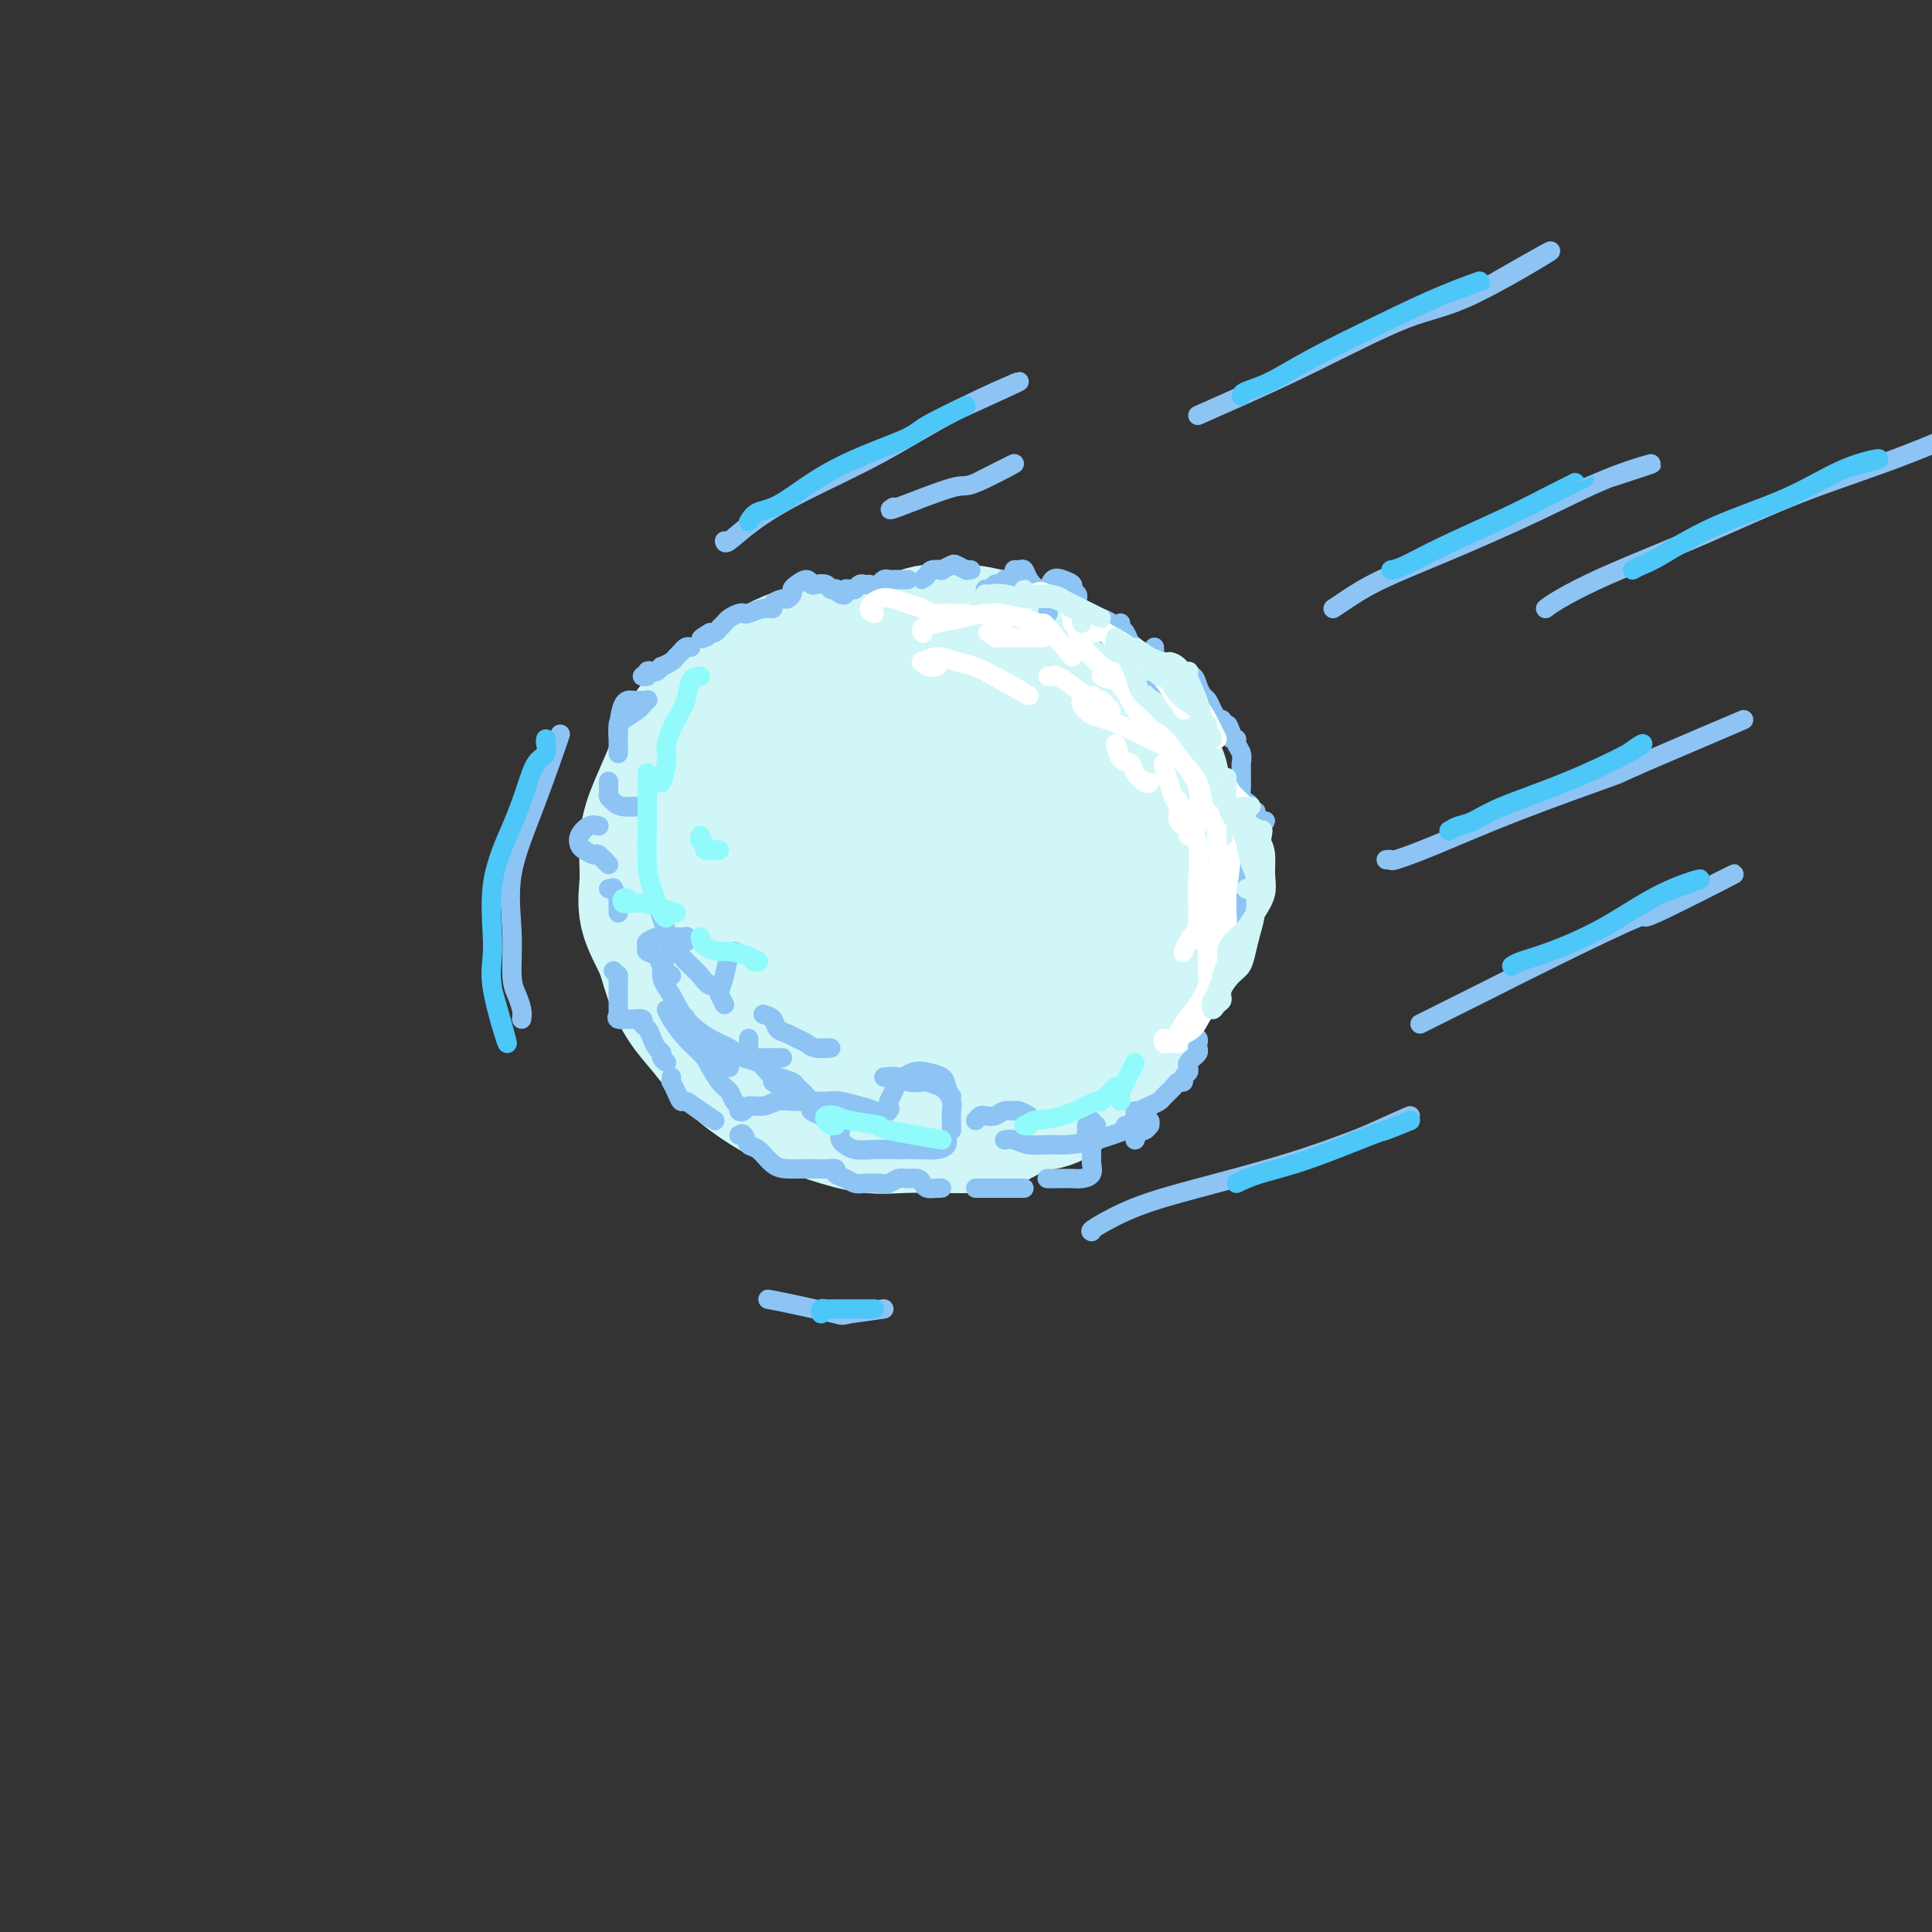 <svg viewBox='0 0 400 400' version='1.1' xmlns='http://www.w3.org/2000/svg' xmlns:xlink='http://www.w3.org/1999/xlink'><rect x="0" y="0" width="400" height="400" fill="#333333" stroke="none"/><g fill='none' stroke='rgb(208,246,247)' stroke-width='28' stroke-linecap='round' stroke-linejoin='round'><path d='M180,138c-0.669,-0.341 -1.338,-0.681 -2,-1c-0.662,-0.319 -1.317,-0.616 -2,-1c-0.683,-0.384 -1.394,-0.855 -2,-1c-0.606,-0.145 -1.105,0.036 -2,0c-0.895,-0.036 -2.185,-0.289 -4,0c-1.815,0.289 -4.156,1.120 -6,2c-1.844,0.880 -3.193,1.808 -5,3c-1.807,1.192 -4.073,2.648 -6,4c-1.927,1.352 -3.515,2.599 -5,4c-1.485,1.401 -2.866,2.957 -4,5c-1.134,2.043 -2.019,4.575 -3,7c-0.981,2.425 -2.057,4.745 -3,7c-0.943,2.255 -1.754,4.446 -2,7c-0.246,2.554 0.072,5.470 0,8c-0.072,2.530 -0.534,4.674 0,7c0.534,2.326 2.062,4.834 3,7c0.938,2.166 1.284,3.990 2,6c0.716,2.010 1.802,4.208 3,6c1.198,1.792 2.509,3.179 4,5c1.491,1.821 3.163,4.075 5,6c1.837,1.925 3.839,3.521 6,5c2.161,1.479 4.481,2.841 7,4c2.519,1.159 5.236,2.115 8,3c2.764,0.885 5.574,1.700 8,2c2.426,0.300 4.469,0.083 7,0c2.531,-0.083 5.551,-0.034 8,0c2.449,0.034 4.328,0.053 6,0c1.672,-0.053 3.139,-0.179 5,-1c1.861,-0.821 4.116,-2.336 6,-3c1.884,-0.664 3.395,-0.475 5,-1c1.605,-0.525 3.302,-1.762 5,-3'/><path d='M222,225c3.783,-1.484 2.742,-1.193 3,-2c0.258,-0.807 1.816,-2.711 3,-4c1.184,-1.289 1.994,-1.963 3,-3c1.006,-1.037 2.210,-2.437 3,-4c0.790,-1.563 1.168,-3.290 2,-5c0.832,-1.710 2.118,-3.402 3,-5c0.882,-1.598 1.361,-3.102 2,-5c0.639,-1.898 1.440,-4.191 2,-6c0.560,-1.809 0.880,-3.134 1,-5c0.120,-1.866 0.039,-4.274 0,-6c-0.039,-1.726 -0.036,-2.772 0,-4c0.036,-1.228 0.106,-2.638 0,-4c-0.106,-1.362 -0.388,-2.674 -1,-4c-0.612,-1.326 -1.555,-2.665 -2,-4c-0.445,-1.335 -0.391,-2.667 -1,-4c-0.609,-1.333 -1.880,-2.668 -3,-4c-1.120,-1.332 -2.088,-2.661 -3,-4c-0.912,-1.339 -1.767,-2.689 -3,-4c-1.233,-1.311 -2.844,-2.582 -4,-4c-1.156,-1.418 -1.858,-2.981 -3,-4c-1.142,-1.019 -2.725,-1.492 -4,-2c-1.275,-0.508 -2.244,-1.050 -4,-2c-1.756,-0.950 -4.300,-2.309 -6,-3c-1.700,-0.691 -2.557,-0.715 -4,-1c-1.443,-0.285 -3.473,-0.831 -5,-1c-1.527,-0.169 -2.550,0.040 -4,0c-1.450,-0.040 -3.328,-0.328 -5,0c-1.672,0.328 -3.139,1.274 -5,2c-1.861,0.726 -4.116,1.234 -6,2c-1.884,0.766 -3.395,1.790 -5,3c-1.605,1.210 -3.302,2.605 -5,4'/><path d='M171,142c-4.477,2.834 -5.170,4.419 -6,6c-0.830,1.581 -1.795,3.157 -3,5c-1.205,1.843 -2.648,3.954 -4,6c-1.352,2.046 -2.612,4.027 -3,6c-0.388,1.973 0.095,3.937 0,6c-0.095,2.063 -0.769,4.225 -1,7c-0.231,2.775 -0.019,6.165 1,9c1.019,2.835 2.845,5.116 4,8c1.155,2.884 1.638,6.370 3,9c1.362,2.630 3.603,4.404 6,6c2.397,1.596 4.950,3.013 8,4c3.050,0.987 6.598,1.545 10,2c3.402,0.455 6.657,0.806 10,1c3.343,0.194 6.773,0.230 10,0c3.227,-0.230 6.250,-0.727 9,-2c2.750,-1.273 5.226,-3.324 7,-5c1.774,-1.676 2.845,-2.977 4,-5c1.155,-2.023 2.393,-4.766 3,-8c0.607,-3.234 0.581,-6.957 1,-11c0.419,-4.043 1.281,-8.407 1,-12c-0.281,-3.593 -1.705,-6.416 -3,-9c-1.295,-2.584 -2.460,-4.928 -4,-7c-1.540,-2.072 -3.455,-3.873 -6,-6c-2.545,-2.127 -5.719,-4.581 -9,-6c-3.281,-1.419 -6.667,-1.803 -10,-2c-3.333,-0.197 -6.612,-0.208 -10,1c-3.388,1.208 -6.886,3.633 -10,6c-3.114,2.367 -5.845,4.676 -8,8c-2.155,3.324 -3.734,7.664 -5,12c-1.266,4.336 -2.219,8.667 -2,13c0.219,4.333 1.609,8.666 3,13'/><path d='M167,197c1.086,3.319 2.301,5.117 4,7c1.699,1.883 3.881,3.852 7,5c3.119,1.148 7.174,1.475 11,1c3.826,-0.475 7.424,-1.753 11,-4c3.576,-2.247 7.132,-5.463 10,-9c2.868,-3.537 5.050,-7.396 7,-11c1.950,-3.604 3.669,-6.954 4,-11c0.331,-4.046 -0.727,-8.789 -2,-13c-1.273,-4.211 -2.761,-7.890 -5,-10c-2.239,-2.110 -5.230,-2.651 -8,-3c-2.770,-0.349 -5.319,-0.507 -8,0c-2.681,0.507 -5.493,1.679 -8,4c-2.507,2.321 -4.708,5.792 -6,9c-1.292,3.208 -1.674,6.153 -2,10c-0.326,3.847 -0.597,8.595 0,12c0.597,3.405 2.062,5.466 4,7c1.938,1.534 4.351,2.542 7,3c2.649,0.458 5.536,0.368 8,-1c2.464,-1.368 4.507,-4.012 6,-7c1.493,-2.988 2.437,-6.321 3,-10c0.563,-3.679 0.744,-7.706 0,-11c-0.744,-3.294 -2.413,-5.857 -4,-7c-1.587,-1.143 -3.093,-0.867 -5,0c-1.907,0.867 -4.217,2.325 -6,4c-1.783,1.675 -3.041,3.566 -4,6c-0.959,2.434 -1.620,5.409 -2,8c-0.380,2.591 -0.477,4.796 0,6c0.477,1.204 1.530,1.405 3,1c1.470,-0.405 3.357,-1.417 5,-3c1.643,-1.583 3.041,-3.738 4,-6c0.959,-2.262 1.480,-4.631 2,-7'/><path d='M203,167c0.595,-3.512 -0.918,-5.791 -3,-7c-2.082,-1.209 -4.733,-1.349 -7,-1c-2.267,0.349 -4.149,1.185 -6,3c-1.851,1.815 -3.671,4.608 -5,7c-1.329,2.392 -2.168,4.384 -2,6c0.168,1.616 1.344,2.856 2,4c0.656,1.144 0.792,2.193 4,1c3.208,-1.193 9.488,-4.626 10,-5c0.512,-0.374 -4.744,2.313 -10,5'/></g>
<g fill='none' stroke='rgb(141,196,244)' stroke-width='4' stroke-linecap='round' stroke-linejoin='round'><path d='M134,145c0.105,-0.098 0.210,-0.197 0,0c-0.210,0.197 -0.736,0.689 -1,1c-0.264,0.311 -0.267,0.443 -1,1c-0.733,0.557 -2.196,1.541 -3,2c-0.804,0.459 -0.947,0.393 -1,1c-0.053,0.607 -0.015,1.888 0,2c0.015,0.112 0.008,-0.944 0,-2'/><path d='M126,162c-0.006,-0.202 -0.012,-0.404 0,0c0.012,0.404 0.041,1.415 0,2c-0.041,0.585 -0.152,0.745 0,1c0.152,0.255 0.566,0.604 1,1c0.434,0.396 0.886,0.837 2,1c1.114,0.163 2.890,0.046 3,0c0.110,-0.046 -1.445,-0.023 -3,0'/><path d='M124,171c-0.623,-0.171 -1.246,-0.343 -2,0c-0.754,0.343 -1.640,1.200 -2,2c-0.360,0.800 -0.193,1.544 0,2c0.193,0.456 0.411,0.625 1,1c0.589,0.375 1.550,0.956 2,1c0.450,0.044 0.390,-0.450 1,0c0.610,0.450 1.888,1.843 2,2c0.112,0.157 -0.944,-0.921 -2,-2'/><path d='M126,184c0.453,0.051 0.906,0.102 1,0c0.094,-0.102 -0.171,-0.358 0,0c0.171,0.358 0.778,1.331 1,2c0.222,0.669 0.060,1.035 0,1c-0.060,-0.035 -0.016,-0.471 0,0c0.016,0.471 0.005,1.849 0,2c-0.005,0.151 -0.002,-0.924 0,-2'/><path d='M127,201c0.423,0.416 0.845,0.831 1,1c0.155,0.169 0.041,0.090 0,0c-0.041,-0.090 -0.011,-0.193 0,0c0.011,0.193 0.003,0.681 0,1c-0.003,0.319 -0.001,0.467 0,1c0.001,0.533 0.000,1.449 0,2c-0.000,0.551 -0.000,0.736 0,1c0.000,0.264 0.000,0.607 0,1c-0.000,0.393 -0.000,0.837 0,1c0.000,0.163 0.000,0.047 0,0c-0.000,-0.047 -0.000,-0.023 0,0'/><path d='M128,210c-0.213,0.424 -0.426,0.849 0,1c0.426,0.151 1.490,0.029 2,0c0.510,-0.029 0.465,0.037 1,0c0.535,-0.037 1.649,-0.175 2,0c0.351,0.175 -0.059,0.663 0,1c0.059,0.337 0.589,0.524 1,1c0.411,0.476 0.703,1.242 1,2c0.297,0.758 0.599,1.507 1,2c0.401,0.493 0.901,0.730 1,1c0.099,0.270 -0.204,0.573 0,1c0.204,0.427 0.915,0.979 1,1c0.085,0.021 -0.458,-0.490 -1,-1'/><path d='M139,223c0.023,0.466 0.046,0.933 0,1c-0.046,0.067 -0.162,-0.264 0,0c0.162,0.264 0.603,1.123 1,2c0.397,0.877 0.750,1.771 1,2c0.250,0.229 0.397,-0.207 1,0c0.603,0.207 1.662,1.056 3,2c1.338,0.944 2.954,1.984 3,2c0.046,0.016 -1.477,-0.992 -3,-2'/><path d='M153,235c0.351,-0.218 0.701,-0.437 1,0c0.299,0.437 0.545,1.529 1,2c0.455,0.471 1.119,0.322 2,1c0.881,0.678 1.980,2.181 3,3c1.020,0.819 1.959,0.952 3,1c1.041,0.048 2.182,0.012 3,0c0.818,-0.012 1.314,-0.000 2,0c0.686,0.000 1.563,-0.011 2,0c0.437,0.011 0.435,0.045 1,0c0.565,-0.045 1.697,-0.170 2,0c0.303,0.170 -0.225,0.634 0,1c0.225,0.366 1.201,0.635 2,1c0.799,0.365 1.421,0.826 2,1c0.579,0.174 1.113,0.061 2,0c0.887,-0.061 2.125,-0.070 3,0c0.875,0.070 1.386,0.218 2,0c0.614,-0.218 1.329,-0.801 2,-1c0.671,-0.199 1.296,-0.015 2,0c0.704,0.015 1.485,-0.140 2,0c0.515,0.140 0.762,0.573 1,1c0.238,0.427 0.466,0.846 1,1c0.534,0.154 1.375,0.041 2,0c0.625,-0.041 1.036,-0.012 1,0c-0.036,0.012 -0.518,0.006 -1,0'/><path d='M202,246c0.326,0.000 0.651,0.000 1,0c0.349,0.000 0.721,0.000 1,0c0.279,0.000 0.466,0.000 1,0c0.534,-0.000 1.414,0.000 2,0c0.586,0.000 0.879,0.000 1,0c0.121,0.000 0.071,0.000 1,0c0.929,0.000 2.837,0.000 3,0c0.163,0.000 -1.418,0.000 -3,0'/><path d='M217,244c-0.171,0.000 -0.341,0.001 0,0c0.341,-0.001 1.195,-0.002 2,0c0.805,0.002 1.561,0.008 2,0c0.439,-0.008 0.563,-0.028 1,0c0.437,0.028 1.189,0.106 2,0c0.811,-0.106 1.683,-0.394 2,-1c0.317,-0.606 0.081,-1.528 0,-2c-0.081,-0.472 -0.008,-0.493 0,-1c0.008,-0.507 -0.051,-1.499 0,-2c0.051,-0.501 0.212,-0.511 0,-1c-0.212,-0.489 -0.799,-1.457 -1,-2c-0.201,-0.543 -0.018,-0.662 0,-1c0.018,-0.338 -0.129,-0.895 0,-1c0.129,-0.105 0.535,0.241 1,1c0.465,0.759 0.990,1.931 1,2c0.010,0.069 -0.495,-0.966 -1,-2'/><path d='M235,236c0.340,-0.878 0.681,-1.756 1,-2c0.319,-0.244 0.617,0.145 1,0c0.383,-0.145 0.851,-0.823 1,-1c0.149,-0.177 -0.022,0.149 0,0c0.022,-0.149 0.237,-0.771 0,-1c-0.237,-0.229 -0.925,-0.065 -1,0c-0.075,0.065 0.462,0.033 1,0'/><path d='M235,230c0.018,0.399 0.036,0.797 0,1c-0.036,0.203 -0.127,0.210 0,0c0.127,-0.210 0.472,-0.637 1,-1c0.528,-0.363 1.240,-0.662 2,-1c0.760,-0.338 1.567,-0.717 2,-1c0.433,-0.283 0.493,-0.471 1,-1c0.507,-0.529 1.460,-1.399 2,-2c0.540,-0.601 0.667,-0.935 1,-1c0.333,-0.065 0.873,0.137 1,0c0.127,-0.137 -0.158,-0.615 0,-1c0.158,-0.385 0.759,-0.677 1,-1c0.241,-0.323 0.121,-0.678 0,-1c-0.121,-0.322 -0.243,-0.611 0,-1c0.243,-0.389 0.849,-0.878 1,-1c0.151,-0.122 -0.155,0.122 0,0c0.155,-0.122 0.770,-0.610 1,-1c0.230,-0.390 0.076,-0.683 0,-1c-0.076,-0.317 -0.073,-0.657 0,-1c0.073,-0.343 0.215,-0.690 0,-1c-0.215,-0.310 -0.789,-0.583 -1,-1c-0.211,-0.417 -0.060,-0.976 0,-1c0.060,-0.024 0.030,0.488 0,1'/><path d='M253,204c-0.000,-0.295 -0.000,-0.590 0,-1c0.000,-0.410 0.000,-0.936 0,-1c-0.000,-0.064 -0.000,0.334 0,0c0.000,-0.334 0.000,-1.401 0,-2c-0.000,-0.599 -0.000,-0.729 0,-1c0.000,-0.271 0.000,-0.684 0,-1c-0.000,-0.316 -0.001,-0.534 0,-1c0.001,-0.466 0.003,-1.180 0,-2c-0.003,-0.820 -0.011,-1.746 0,-2c0.011,-0.254 0.041,0.162 1,0c0.959,-0.162 2.845,-0.904 3,-1c0.155,-0.096 -1.423,0.452 -3,1'/><path d='M257,189c-0.001,0.211 -0.001,0.423 0,0c0.001,-0.423 0.004,-1.479 0,-2c-0.004,-0.521 -0.015,-0.506 0,-1c0.015,-0.494 0.056,-1.496 0,-2c-0.056,-0.504 -0.208,-0.509 0,-1c0.208,-0.491 0.777,-1.468 1,-2c0.223,-0.532 0.101,-0.618 0,-1c-0.101,-0.382 -0.180,-1.059 0,-2c0.180,-0.941 0.620,-2.146 1,-3c0.380,-0.854 0.700,-1.356 1,-2c0.300,-0.644 0.579,-1.430 1,-2c0.421,-0.570 0.985,-0.922 1,-1c0.015,-0.078 -0.517,0.120 -1,0c-0.483,-0.120 -0.917,-0.557 -1,-1c-0.083,-0.443 0.184,-0.891 0,-1c-0.184,-0.109 -0.820,0.123 -1,0c-0.180,-0.123 0.095,-0.599 0,-1c-0.095,-0.401 -0.561,-0.727 -1,-1c-0.439,-0.273 -0.850,-0.492 -1,-1c-0.150,-0.508 -0.039,-1.305 0,-2c0.039,-0.695 0.006,-1.289 0,-2c-0.006,-0.711 0.013,-1.539 0,-2c-0.013,-0.461 -0.060,-0.553 0,-1c0.060,-0.447 0.226,-1.247 0,-2c-0.226,-0.753 -0.844,-1.460 -1,-2c-0.156,-0.540 0.150,-0.915 0,-1c-0.150,-0.085 -0.757,0.118 -1,0c-0.243,-0.118 -0.121,-0.559 0,-1'/><path d='M255,152c-1.095,-3.178 -0.833,-1.622 -1,-1c-0.167,0.622 -0.762,0.312 -1,0c-0.238,-0.312 -0.119,-0.625 0,-1c0.119,-0.375 0.239,-0.811 0,-1c-0.239,-0.189 -0.838,-0.130 -1,0c-0.162,0.130 0.111,0.330 0,0c-0.111,-0.330 -0.606,-1.192 -1,-2c-0.394,-0.808 -0.687,-1.564 -1,-2c-0.313,-0.436 -0.647,-0.551 -1,-1c-0.353,-0.449 -0.724,-1.230 -1,-2c-0.276,-0.770 -0.456,-1.528 -1,-2c-0.544,-0.472 -1.451,-0.658 -2,-1c-0.549,-0.342 -0.738,-0.842 -1,-1c-0.262,-0.158 -0.596,0.024 -1,0c-0.404,-0.024 -0.878,-0.254 -1,0c-0.122,0.254 0.107,0.993 0,1c-0.107,0.007 -0.551,-0.717 -1,-1c-0.449,-0.283 -0.905,-0.123 -1,0c-0.095,0.123 0.171,0.210 0,0c-0.171,-0.210 -0.778,-0.716 -1,-1c-0.222,-0.284 -0.060,-0.346 0,-1c0.060,-0.654 0.017,-1.901 0,-2c-0.017,-0.099 -0.009,0.951 0,2'/><path d='M244,145c-0.064,-0.649 -0.128,-1.298 -1,-2c-0.872,-0.702 -2.553,-1.456 -3,-2c-0.447,-0.544 0.341,-0.877 0,-1c-0.341,-0.123 -1.812,-0.035 -2,0c-0.188,0.035 0.906,0.018 2,0'/><path d='M229,129c-0.451,-0.093 -0.903,-0.185 -1,0c-0.097,0.185 0.159,0.648 0,1c-0.159,0.352 -0.735,0.595 0,1c0.735,0.405 2.781,0.973 3,1c0.219,0.027 -1.391,-0.486 -3,-1'/><path d='M232,129c-0.091,0.365 -0.183,0.729 0,1c0.183,0.271 0.639,0.448 1,1c0.361,0.552 0.627,1.480 1,2c0.373,0.520 0.852,0.634 1,1c0.148,0.366 -0.036,0.985 0,1c0.036,0.015 0.292,-0.573 0,-1c-0.292,-0.427 -1.134,-0.691 -2,-1c-0.866,-0.309 -1.758,-0.662 -2,-1c-0.242,-0.338 0.164,-0.663 0,-1c-0.164,-0.337 -0.900,-0.688 -1,-1c-0.100,-0.312 0.435,-0.584 0,-1c-0.435,-0.416 -1.838,-0.976 -2,-1c-0.162,-0.024 0.919,0.488 2,1'/><path d='M223,124c0.126,-0.333 0.251,-0.666 0,-1c-0.251,-0.334 -0.880,-0.670 -1,-1c-0.120,-0.330 0.269,-0.653 0,-1c-0.269,-0.347 -1.196,-0.716 -2,-1c-0.804,-0.284 -1.483,-0.482 -2,0c-0.517,0.482 -0.870,1.645 -1,2c-0.130,0.355 -0.035,-0.097 0,1c0.035,1.097 0.010,3.742 0,4c-0.010,0.258 -0.005,-1.871 0,-4'/><path d='M217,124c0.172,-0.354 0.345,-0.707 0,-1c-0.345,-0.293 -1.207,-0.524 -2,-1c-0.793,-0.476 -1.518,-1.197 -2,-2c-0.482,-0.803 -0.720,-1.689 -1,-2c-0.280,-0.311 -0.601,-0.046 -1,0c-0.399,0.046 -0.877,-0.128 -1,0c-0.123,0.128 0.108,0.556 0,1c-0.108,0.444 -0.554,0.902 -1,1c-0.446,0.098 -0.893,-0.166 -1,0c-0.107,0.166 0.125,0.763 0,1c-0.125,0.237 -0.608,0.116 -1,0c-0.392,-0.116 -0.694,-0.227 -1,0c-0.306,0.227 -0.618,0.793 -1,1c-0.382,0.207 -0.834,0.055 -1,0c-0.166,-0.055 -0.045,-0.015 0,0c0.045,0.015 0.013,0.004 0,0c-0.013,-0.004 -0.006,-0.002 0,0'/><path d='M201,118c-0.480,-0.028 -0.960,-0.056 -1,0c-0.040,0.056 0.359,0.197 0,0c-0.359,-0.197 -1.476,-0.733 -2,-1c-0.524,-0.267 -0.455,-0.265 -1,0c-0.545,0.265 -1.706,0.793 -2,1c-0.294,0.207 0.278,0.091 0,0c-0.278,-0.091 -1.404,-0.158 -2,0c-0.596,0.158 -0.660,0.543 -1,1c-0.340,0.457 -0.954,0.988 -1,1c-0.046,0.012 0.477,-0.494 1,-1'/><path d='M188,120c-0.303,0.000 -0.606,0.000 -1,0c-0.394,-0.000 -0.879,-0.001 -1,0c-0.121,0.001 0.121,0.005 0,0c-0.121,-0.005 -0.604,-0.018 -1,0c-0.396,0.018 -0.704,0.067 -1,0c-0.296,-0.067 -0.580,-0.249 -1,0c-0.420,0.249 -0.977,0.928 -1,1c-0.023,0.072 0.489,-0.464 1,-1'/><path d='M180,121c-0.341,0.030 -0.683,0.061 -1,0c-0.317,-0.061 -0.611,-0.213 -1,0c-0.389,0.213 -0.874,0.793 -1,1c-0.126,0.207 0.107,0.042 0,0c-0.107,-0.042 -0.555,0.037 -1,0c-0.445,-0.037 -0.889,-0.192 -1,0c-0.111,0.192 0.111,0.732 0,1c-0.111,0.268 -0.553,0.264 -1,0c-0.447,-0.264 -0.897,-0.789 -1,-1c-0.103,-0.211 0.141,-0.108 0,0c-0.141,0.108 -0.667,0.220 -1,0c-0.333,-0.220 -0.474,-0.774 -1,-1c-0.526,-0.226 -1.437,-0.124 -2,0c-0.563,0.124 -0.777,0.271 -1,0c-0.223,-0.271 -0.455,-0.958 -1,-1c-0.545,-0.042 -1.401,0.562 -2,1c-0.599,0.438 -0.939,0.708 -1,1c-0.061,0.292 0.157,0.604 0,1c-0.157,0.396 -0.688,0.876 -1,1c-0.312,0.124 -0.406,-0.107 -1,0c-0.594,0.107 -1.689,0.551 -2,1c-0.311,0.449 0.164,0.904 0,1c-0.164,0.096 -0.965,-0.168 -2,0c-1.035,0.168 -2.305,0.766 -3,1c-0.695,0.234 -0.816,0.104 -1,0c-0.184,-0.104 -0.430,-0.182 -1,0c-0.570,0.182 -1.462,0.623 -2,1c-0.538,0.377 -0.722,0.689 -1,1c-0.278,0.311 -0.652,0.622 -1,1c-0.348,0.378 -0.671,0.822 -1,1c-0.329,0.178 -0.665,0.089 -1,0'/><path d='M147,131c-3.012,1.774 -1.542,1.208 -1,1c0.542,-0.208 0.155,-0.060 0,0c-0.155,0.060 -0.077,0.030 0,0'/><path d='M143,134c-0.336,-0.089 -0.672,-0.177 -1,0c-0.328,0.177 -0.647,0.621 -1,1c-0.353,0.379 -0.739,0.694 -1,1c-0.261,0.306 -0.398,0.604 -1,1c-0.602,0.396 -1.668,0.890 -2,1c-0.332,0.110 0.070,-0.163 0,0c-0.070,0.163 -0.612,0.762 -1,1c-0.388,0.238 -0.623,0.116 -1,0c-0.377,-0.116 -0.895,-0.227 -1,0c-0.105,0.227 0.202,0.792 0,1c-0.202,0.208 -0.915,0.059 -1,0c-0.085,-0.059 0.457,-0.030 1,0'/><path d='M133,145c-0.649,0.030 -1.298,0.060 -2,0c-0.702,-0.060 -1.456,-0.209 -2,1c-0.544,1.209 -0.878,3.778 -1,5c-0.122,1.222 -0.033,1.098 0,2c0.033,0.902 0.009,2.829 0,3c-0.009,0.171 -0.005,-1.415 0,-3'/><path d='M152,197c0.090,-0.015 0.181,-0.031 0,0c-0.181,0.031 -0.632,0.108 -1,1c-0.368,0.892 -0.651,2.598 -1,4c-0.349,1.402 -0.764,2.499 -1,3c-0.236,0.501 -0.294,0.404 0,1c0.294,0.596 0.941,1.885 1,2c0.059,0.115 -0.471,-0.942 -1,-2'/><path d='M155,215c0.017,0.226 0.034,0.453 0,1c-0.034,0.547 -0.119,1.415 0,2c0.119,0.585 0.444,0.889 1,1c0.556,0.111 1.345,0.030 2,0c0.655,-0.030 1.176,-0.008 2,0c0.824,0.008 1.950,0.002 2,0c0.050,-0.002 -0.975,-0.001 -2,0'/><path d='M167,228c0.427,-0.002 0.854,-0.004 1,0c0.146,0.004 0.011,0.014 0,0c-0.011,-0.014 0.103,-0.051 0,0c-0.103,0.051 -0.423,0.190 -1,0c-0.577,-0.190 -1.412,-0.711 -2,-1c-0.588,-0.289 -0.927,-0.347 -2,-1c-1.073,-0.653 -2.878,-1.901 -3,-2c-0.122,-0.099 1.439,0.950 3,2'/><path d='M151,221c-0.258,-0.336 -0.516,-0.672 -1,-1c-0.484,-0.328 -1.194,-0.649 -2,-1c-0.806,-0.351 -1.708,-0.732 -2,-1c-0.292,-0.268 0.027,-0.422 0,-1c-0.027,-0.578 -0.399,-1.580 -1,-2c-0.601,-0.420 -1.429,-0.257 -2,-1c-0.571,-0.743 -0.884,-2.392 -1,-3c-0.116,-0.608 -0.033,-0.174 0,0c0.033,0.174 0.017,0.087 0,0'/><path d='M139,202c-0.794,-0.643 -1.588,-1.285 -2,-2c-0.412,-0.715 -0.443,-1.502 -1,-2c-0.557,-0.498 -1.640,-0.708 -2,-1c-0.360,-0.292 0.004,-0.667 0,-1c-0.004,-0.333 -0.375,-0.625 0,-1c0.375,-0.375 1.498,-0.834 2,-1c0.502,-0.166 0.384,-0.040 1,0c0.616,0.040 1.967,-0.005 3,0c1.033,0.005 1.748,0.061 2,0c0.252,-0.061 0.041,-0.240 0,0c-0.041,0.240 0.089,0.900 0,1c-0.089,0.100 -0.396,-0.358 -1,0c-0.604,0.358 -1.503,1.533 -2,2c-0.497,0.467 -0.591,0.226 -1,1c-0.409,0.774 -1.134,2.563 -1,4c0.134,1.437 1.127,2.522 2,4c0.873,1.478 1.627,3.351 3,5c1.373,1.649 3.365,3.076 5,4c1.635,0.924 2.912,1.347 4,2c1.088,0.653 1.987,1.537 3,2c1.013,0.463 2.140,0.504 3,1c0.860,0.496 1.454,1.446 2,2c0.546,0.554 1.045,0.713 2,1c0.955,0.287 2.365,0.703 3,1c0.635,0.297 0.496,0.475 1,1c0.504,0.525 1.650,1.398 2,2c0.350,0.602 -0.097,0.935 0,1c0.097,0.065 0.737,-0.137 1,0c0.263,0.137 0.148,0.614 0,1c-0.148,0.386 -0.328,0.682 0,1c0.328,0.318 1.164,0.659 2,1'/><path d='M170,231c4.432,3.107 1.514,0.873 1,0c-0.514,-0.873 1.378,-0.385 2,0c0.622,0.385 -0.025,0.668 0,1c0.025,0.332 0.724,0.715 1,1c0.276,0.285 0.131,0.472 0,1c-0.131,0.528 -0.249,1.395 0,2c0.249,0.605 0.863,0.947 1,1c0.137,0.053 -0.204,-0.182 0,0c0.204,0.182 0.954,0.782 2,1c1.046,0.218 2.389,0.056 4,0c1.611,-0.056 3.489,-0.005 5,0c1.511,0.005 2.653,-0.034 4,0c1.347,0.034 2.897,0.143 4,0c1.103,-0.143 1.758,-0.539 2,-1c0.242,-0.461 0.069,-0.989 0,-1c-0.069,-0.011 -0.035,0.494 0,1'/><path d='M197,234c0.007,-0.123 0.015,-0.246 0,-1c-0.015,-0.754 -0.051,-2.139 0,-3c0.051,-0.861 0.191,-1.199 0,-2c-0.191,-0.801 -0.713,-2.065 -1,-3c-0.287,-0.935 -0.339,-1.541 -1,-2c-0.661,-0.459 -1.932,-0.771 -3,-1c-1.068,-0.229 -1.933,-0.374 -3,0c-1.067,0.374 -2.337,1.265 -3,2c-0.663,0.735 -0.721,1.312 -1,2c-0.279,0.688 -0.780,1.488 -1,2c-0.220,0.512 -0.158,0.737 0,1c0.158,0.263 0.411,0.564 0,1c-0.411,0.436 -1.487,1.007 -2,1c-0.513,-0.007 -0.462,-0.590 -1,-1c-0.538,-0.410 -1.666,-0.645 -3,-1c-1.334,-0.355 -2.874,-0.828 -4,-1c-1.126,-0.172 -1.837,-0.042 -3,0c-1.163,0.042 -2.777,-0.004 -4,0c-1.223,0.004 -2.053,0.057 -3,0c-0.947,-0.057 -2.009,-0.225 -3,0c-0.991,0.225 -1.911,0.842 -3,1c-1.089,0.158 -2.348,-0.142 -3,0c-0.652,0.142 -0.699,0.725 -1,1c-0.301,0.275 -0.856,0.242 -1,0c-0.144,-0.242 0.124,-0.692 0,-1c-0.124,-0.308 -0.642,-0.474 -1,-1c-0.358,-0.526 -0.558,-1.411 -1,-2c-0.442,-0.589 -1.126,-0.883 -2,-2c-0.874,-1.117 -1.937,-3.059 -3,-5'/><path d='M146,219c-2.136,-2.249 -2.974,-2.871 -4,-4c-1.026,-1.129 -2.238,-2.766 -3,-4c-0.762,-1.234 -1.075,-2.067 -1,-2c0.075,0.067 0.537,1.033 1,2'/><path d='M134,187c0.328,-0.478 0.657,-0.956 1,-1c0.343,-0.044 0.701,0.348 1,1c0.299,0.652 0.541,1.566 1,3c0.459,1.434 1.137,3.390 2,5c0.863,1.610 1.911,2.876 3,4c1.089,1.124 2.220,2.105 3,3c0.780,0.895 1.210,1.702 2,2c0.790,0.298 1.940,0.085 2,0c0.060,-0.085 -0.970,-0.043 -2,0'/><path d='M158,210c0.780,0.220 1.560,0.440 2,1c0.440,0.560 0.538,1.460 1,2c0.462,0.540 1.286,0.719 2,1c0.714,0.281 1.318,0.664 2,1c0.682,0.336 1.440,0.626 2,1c0.560,0.374 0.920,0.831 2,1c1.080,0.169 2.880,0.048 3,0c0.120,-0.048 -1.440,-0.024 -3,0'/><path d='M183,223c1.131,-0.111 2.263,-0.221 3,0c0.737,0.221 1.081,0.775 2,1c0.919,0.225 2.413,0.122 3,0c0.587,-0.122 0.268,-0.262 1,0c0.732,0.262 2.516,0.926 3,1c0.484,0.074 -0.331,-0.442 0,0c0.331,0.442 1.809,1.840 2,2c0.191,0.160 -0.904,-0.920 -2,-2'/><path d='M202,232c0.358,-0.414 0.716,-0.829 1,-1c0.284,-0.171 0.494,-0.100 1,0c0.506,0.100 1.307,0.227 2,0c0.693,-0.227 1.277,-0.810 2,-1c0.723,-0.190 1.586,0.011 2,0c0.414,-0.011 0.381,-0.234 1,0c0.619,0.234 1.891,0.924 2,1c0.109,0.076 -0.946,-0.462 -2,-1'/><path d='M208,236c0.604,-0.114 1.209,-0.229 2,0c0.791,0.229 1.769,0.801 3,1c1.231,0.199 2.715,0.025 4,0c1.285,-0.025 2.373,0.098 4,0c1.627,-0.098 3.795,-0.419 6,-1c2.205,-0.581 4.448,-1.424 6,-2c1.552,-0.576 2.413,-0.886 3,-1c0.587,-0.114 0.900,-0.030 1,0c0.100,0.030 -0.011,0.008 -1,0c-0.989,-0.008 -2.854,-0.002 -3,0c-0.146,0.002 1.427,0.001 3,0'/><path d='M227,233c-0.423,-0.036 -0.845,-0.071 -1,0c-0.155,0.071 -0.042,0.250 0,0c0.042,-0.250 0.012,-0.929 0,-1c-0.012,-0.071 -0.006,0.464 0,1'/></g>
<g fill='none' stroke='rgb(255,255,255)' stroke-width='4' stroke-linecap='round' stroke-linejoin='round'><path d='M217,140c0.382,0.046 0.764,0.092 1,0c0.236,-0.092 0.325,-0.323 1,0c0.675,0.323 1.937,1.201 3,2c1.063,0.799 1.929,1.518 3,2c1.071,0.482 2.349,0.727 3,1c0.651,0.273 0.675,0.573 1,1c0.325,0.427 0.950,0.979 1,1c0.050,0.021 -0.475,-0.490 -1,-1'/><path d='M241,158c-0.091,0.159 -0.182,0.318 0,1c0.182,0.682 0.636,1.888 1,3c0.364,1.112 0.637,2.130 1,3c0.363,0.870 0.815,1.592 1,2c0.185,0.408 0.102,0.502 0,1c-0.102,0.498 -0.223,1.402 0,2c0.223,0.598 0.791,0.892 1,1c0.209,0.108 0.060,0.031 0,0c-0.060,-0.031 -0.030,-0.015 0,0'/><path d='M246,173c0.865,-0.622 1.730,-1.244 2,-2c0.270,-0.756 -0.055,-1.644 0,-3c0.055,-1.356 0.491,-3.178 0,-5c-0.491,-1.822 -1.910,-3.644 -3,-5c-1.090,-1.356 -1.853,-2.246 -3,-3c-1.147,-0.754 -2.679,-1.371 -4,-2c-1.321,-0.629 -2.431,-1.269 -4,-2c-1.569,-0.731 -3.597,-1.554 -5,-2c-1.403,-0.446 -2.180,-0.516 -3,-1c-0.820,-0.484 -1.681,-1.384 -2,-2c-0.319,-0.616 -0.096,-0.949 0,-1c0.096,-0.051 0.064,0.182 0,0c-0.064,-0.182 -0.162,-0.777 0,-1c0.162,-0.223 0.582,-0.074 1,0c0.418,0.074 0.834,0.071 1,0c0.166,-0.071 0.083,-0.211 1,1c0.917,1.211 2.833,3.775 3,4c0.167,0.225 -1.417,-1.887 -3,-4'/><path d='M238,162c-0.213,0.166 -0.426,0.332 -1,0c-0.574,-0.332 -1.510,-1.164 -2,-2c-0.490,-0.836 -0.533,-1.678 -1,-2c-0.467,-0.322 -1.356,-0.125 -2,-1c-0.644,-0.875 -1.041,-2.821 -1,-3c0.041,-0.179 0.521,1.411 1,3'/><path d='M194,138c-0.750,0.123 -1.499,0.247 -2,0c-0.501,-0.247 -0.753,-0.863 -1,-1c-0.247,-0.137 -0.489,0.206 0,0c0.489,-0.206 1.708,-0.961 3,-1c1.292,-0.039 2.655,0.639 4,1c1.345,0.361 2.670,0.405 6,2c3.330,1.595 8.666,4.741 9,5c0.334,0.259 -4.333,-2.371 -9,-5'/><path d='M244,167c-0.012,0.088 -0.024,0.177 0,0c0.024,-0.177 0.083,-0.618 0,-1c-0.083,-0.382 -0.310,-0.705 0,0c0.310,0.705 1.155,2.439 2,4c0.845,1.561 1.691,2.949 2,5c0.309,2.051 0.083,4.765 0,7c-0.083,2.235 -0.022,3.991 0,5c0.022,1.009 0.006,1.272 0,2c-0.006,0.728 -0.002,1.922 0,2c0.002,0.078 0.001,-0.961 0,-2'/><path d='M245,197c-0.064,0.156 -0.129,0.311 0,0c0.129,-0.311 0.451,-1.089 1,-2c0.549,-0.911 1.323,-1.953 2,-3c0.677,-1.047 1.255,-2.097 2,-4c0.745,-1.903 1.657,-4.660 2,-7c0.343,-2.340 0.117,-4.263 0,-6c-0.117,-1.737 -0.124,-3.286 0,-4c0.124,-0.714 0.378,-0.591 0,-1c-0.378,-0.409 -1.390,-1.349 -2,-2c-0.610,-0.651 -0.819,-1.012 -1,-2c-0.181,-0.988 -0.335,-2.604 -1,-4c-0.665,-1.396 -1.840,-2.574 -3,-4c-1.160,-1.426 -2.304,-3.100 -3,-4c-0.696,-0.900 -0.942,-1.027 -2,-2c-1.058,-0.973 -2.927,-2.794 -4,-4c-1.073,-1.206 -1.349,-1.797 -2,-3c-0.651,-1.203 -1.675,-3.016 -3,-4c-1.325,-0.984 -2.950,-1.138 -3,-1c-0.050,0.138 1.475,0.569 3,1'/><path d='M216,132c-0.303,0.001 -0.606,0.001 -1,0c-0.394,-0.001 -0.879,-0.004 -2,0c-1.121,0.004 -2.878,0.015 -4,0c-1.122,-0.015 -1.608,-0.057 -2,0c-0.392,0.057 -0.691,0.211 -1,0c-0.309,-0.211 -0.629,-0.789 -1,-1c-0.371,-0.211 -0.792,-0.057 0,0c0.792,0.057 2.798,0.016 3,0c0.202,-0.016 -1.399,-0.008 -3,0'/><path d='M222,129c0.165,0.050 0.330,0.100 1,0c0.670,-0.100 1.845,-0.351 3,0c1.155,0.351 2.291,1.305 3,2c0.709,0.695 0.990,1.133 2,2c1.010,0.867 2.749,2.165 4,3c1.251,0.835 2.015,1.207 3,2c0.985,0.793 2.192,2.006 3,3c0.808,0.994 1.218,1.768 2,3c0.782,1.232 1.938,2.924 2,3c0.062,0.076 -0.969,-1.462 -2,-3'/><path d='M227,131c-0.110,-0.475 -0.220,-0.949 0,-1c0.220,-0.051 0.770,0.322 2,1c1.230,0.678 3.141,1.661 5,3c1.859,1.339 3.665,3.033 6,5c2.335,1.967 5.197,4.207 7,6c1.803,1.793 2.545,3.140 3,4c0.455,0.860 0.622,1.231 1,2c0.378,0.769 0.965,1.934 1,2c0.035,0.066 -0.483,-0.967 -1,-2'/><path d='M254,162c-0.052,-0.168 -0.105,-0.336 0,0c0.105,0.336 0.367,1.177 1,2c0.633,0.823 1.635,1.628 2,2c0.365,0.372 0.091,0.311 0,1c-0.091,0.689 0.001,2.128 0,3c-0.001,0.872 -0.096,1.177 0,2c0.096,0.823 0.382,2.165 0,3c-0.382,0.835 -1.432,1.162 -2,2c-0.568,0.838 -0.653,2.187 -1,3c-0.347,0.813 -0.956,1.089 -1,1c-0.044,-0.089 0.478,-0.545 1,-1'/><path d='M250,193c-0.396,-0.257 -0.793,-0.513 -1,0c-0.207,0.513 -0.225,1.796 0,2c0.225,0.204 0.692,-0.671 1,-1c0.308,-0.329 0.458,-0.113 1,-1c0.542,-0.887 1.475,-2.877 2,-4c0.525,-1.123 0.641,-1.379 1,-4c0.359,-2.621 0.960,-7.606 1,-8c0.040,-0.394 -0.480,3.803 -1,8'/><path d='M240,147c-0.877,-0.289 -1.754,-0.578 -3,-2c-1.246,-1.422 -2.862,-3.975 -4,-5c-1.138,-1.025 -1.798,-0.520 -3,-1c-1.202,-0.480 -2.944,-1.945 -4,-3c-1.056,-1.055 -1.424,-1.699 -2,-3c-0.576,-1.301 -1.359,-3.259 -2,-5c-0.641,-1.741 -1.139,-3.265 -2,-4c-0.861,-0.735 -2.087,-0.682 -3,-1c-0.913,-0.318 -1.515,-1.009 -3,0c-1.485,1.009 -3.853,3.717 -4,4c-0.147,0.283 1.926,-1.858 4,-4'/><path d='M200,127c-1.091,0.006 -2.182,0.013 -3,0c-0.818,-0.013 -1.363,-0.045 -2,0c-0.637,0.045 -1.367,0.168 -2,0c-0.633,-0.168 -1.169,-0.627 -2,-1c-0.831,-0.373 -1.955,-0.659 -3,-1c-1.045,-0.341 -2.009,-0.735 -3,-1c-0.991,-0.265 -2.008,-0.401 -3,0c-0.992,0.401 -1.959,1.339 -2,2c-0.041,0.661 0.846,1.046 1,1c0.154,-0.046 -0.423,-0.523 -1,-1'/><path d='M191,131c0.063,0.088 0.126,0.175 0,0c-0.126,-0.175 -0.442,-0.613 0,-1c0.442,-0.387 1.643,-0.724 3,-1c1.357,-0.276 2.869,-0.492 5,-1c2.131,-0.508 4.880,-1.307 8,-1c3.120,0.307 6.609,1.722 8,2c1.391,0.278 0.682,-0.579 2,1c1.318,1.579 4.662,5.594 5,6c0.338,0.406 -2.331,-2.797 -5,-6'/><path d='M254,180c-0.332,0.209 -0.663,0.418 -1,1c-0.337,0.582 -0.679,1.538 -1,3c-0.321,1.462 -0.621,3.429 -1,5c-0.379,1.571 -0.839,2.744 -1,4c-0.161,1.256 -0.025,2.593 0,4c0.025,1.407 -0.062,2.882 0,4c0.062,1.118 0.272,1.878 0,3c-0.272,1.122 -1.026,2.606 -2,4c-0.974,1.394 -2.168,2.699 -3,4c-0.832,1.301 -1.300,2.598 -2,3c-0.700,0.402 -1.630,-0.091 -2,0c-0.370,0.091 -0.180,0.765 0,1c0.180,0.235 0.351,0.030 1,0c0.649,-0.030 1.778,0.114 2,0c0.222,-0.114 -0.462,-0.486 0,-1c0.462,-0.514 2.070,-1.169 3,-2c0.930,-0.831 1.181,-1.839 2,-3c0.819,-1.161 2.205,-2.474 3,-4c0.795,-1.526 0.998,-3.266 1,-5c0.002,-1.734 -0.195,-3.461 0,-5c0.195,-1.539 0.784,-2.888 1,-4c0.216,-1.112 0.058,-1.987 0,-3c-0.058,-1.013 -0.015,-2.164 0,-3c0.015,-0.836 0.004,-1.358 0,-2c-0.004,-0.642 -0.001,-1.404 0,-2c0.001,-0.596 0.000,-1.028 0,-1c-0.000,0.028 -0.000,0.514 0,1'/><path d='M254,182c0.308,-3.549 0.078,-0.420 0,1c-0.078,1.420 -0.004,1.132 0,1c0.004,-0.132 -0.061,-0.108 0,0c0.061,0.108 0.247,0.298 0,1c-0.247,0.702 -0.928,1.915 -1,2c-0.072,0.085 0.464,-0.957 1,-2'/></g>
<g fill='none' stroke='rgb(208,246,247)' stroke-width='4' stroke-linecap='round' stroke-linejoin='round'><path d='M204,123c-0.054,-0.009 -0.108,-0.018 0,0c0.108,0.018 0.378,0.065 1,0c0.622,-0.065 1.596,-0.240 3,0c1.404,0.240 3.238,0.896 5,1c1.762,0.104 3.453,-0.345 5,0c1.547,0.345 2.951,1.484 4,2c1.049,0.516 1.744,0.408 2,1c0.256,0.592 0.073,1.883 0,2c-0.073,0.117 -0.037,-0.942 0,-2'/><path d='M231,132c-0.171,0.719 -0.341,1.438 0,2c0.341,0.562 1.194,0.966 2,2c0.806,1.034 1.566,2.699 2,4c0.434,1.301 0.543,2.239 1,3c0.457,0.761 1.263,1.345 2,2c0.737,0.655 1.404,1.382 2,2c0.596,0.618 1.122,1.128 1,1c-0.122,-0.128 -0.892,-0.894 -1,-1c-0.108,-0.106 0.446,0.447 1,1'/><path d='M238,139c0.362,-0.102 0.724,-0.203 1,0c0.276,0.203 0.466,0.712 1,1c0.534,0.288 1.414,0.355 2,1c0.586,0.645 0.880,1.866 2,3c1.120,1.134 3.068,2.179 4,3c0.932,0.821 0.848,1.416 1,2c0.152,0.584 0.541,1.157 1,2c0.459,0.843 0.988,1.955 1,2c0.012,0.045 -0.494,-0.978 -1,-2'/><path d='M254,161c0.016,0.577 0.032,1.154 0,2c-0.032,0.846 -0.111,1.963 0,3c0.111,1.037 0.412,1.996 1,3c0.588,1.004 1.461,2.052 2,3c0.539,0.948 0.742,1.795 1,3c0.258,1.205 0.569,2.768 1,4c0.431,1.232 0.982,2.134 1,3c0.018,0.866 -0.495,1.695 -1,2c-0.505,0.305 -1.001,0.087 -1,0c0.001,-0.087 0.501,-0.044 1,0'/><path d='M259,167c-0.322,0.011 -0.644,0.022 -1,0c-0.356,-0.022 -0.747,-0.079 -1,0c-0.253,0.079 -0.370,0.292 0,1c0.370,0.708 1.225,1.911 2,3c0.775,1.089 1.470,2.066 2,3c0.530,0.934 0.895,1.827 1,3c0.105,1.173 -0.051,2.628 0,4c0.051,1.372 0.308,2.661 0,4c-0.308,1.339 -1.183,2.729 -2,4c-0.817,1.271 -1.577,2.422 -2,3c-0.423,0.578 -0.510,0.582 -1,1c-0.490,0.418 -1.384,1.249 -2,2c-0.616,0.751 -0.954,1.423 -1,2c-0.046,0.577 0.199,1.058 0,2c-0.199,0.942 -0.841,2.345 -1,3c-0.159,0.655 0.167,0.562 0,1c-0.167,0.438 -0.827,1.407 -1,2c-0.173,0.593 0.140,0.812 0,1c-0.140,0.188 -0.733,0.347 -1,1c-0.267,0.653 -0.210,1.801 0,2c0.210,0.199 0.571,-0.551 1,-1c0.429,-0.449 0.927,-0.598 1,-1c0.073,-0.402 -0.279,-1.058 0,-2c0.279,-0.942 1.189,-2.171 2,-3c0.811,-0.829 1.523,-1.259 2,-2c0.477,-0.741 0.719,-1.792 1,-3c0.281,-1.208 0.601,-2.571 1,-4c0.399,-1.429 0.877,-2.923 1,-5c0.123,-2.077 -0.108,-4.736 0,-7c0.108,-2.264 0.554,-4.132 1,-6'/><path d='M261,175c0.607,-4.012 0.625,-3.042 0,-3c-0.625,0.042 -1.893,-0.845 -2,-1c-0.107,-0.155 0.946,0.423 2,1'/><path d='M250,150c-0.375,-0.113 -0.750,-0.226 -1,-1c-0.250,-0.774 -0.376,-2.208 -1,-4c-0.624,-1.792 -1.747,-3.942 -2,-5c-0.253,-1.058 0.364,-1.023 0,-1c-0.364,0.023 -1.709,0.033 -2,0c-0.291,-0.033 0.473,-0.109 0,0c-0.473,0.109 -2.182,0.402 -3,0c-0.818,-0.402 -0.745,-1.500 -1,-2c-0.255,-0.500 -0.838,-0.404 -2,-1c-1.162,-0.596 -2.903,-1.885 -3,-2c-0.097,-0.115 1.452,0.942 3,2'/><path d='M213,123c-0.420,0.145 -0.840,0.290 -1,0c-0.160,-0.290 -0.061,-1.015 0,-1c0.061,0.015 0.083,0.769 1,1c0.917,0.231 2.729,-0.063 4,0c1.271,0.063 2.000,0.481 3,1c1.000,0.519 2.269,1.140 4,2c1.731,0.860 3.923,1.960 4,2c0.077,0.040 -1.962,-0.980 -4,-2'/><path d='M241,137c1.285,0.290 2.571,0.580 3,1c0.429,0.420 0.003,0.970 0,1c-0.003,0.030 0.419,-0.462 0,-1c-0.419,-0.538 -1.679,-1.124 -2,-1c-0.321,0.124 0.298,0.956 -2,0c-2.298,-0.956 -7.514,-3.702 -8,-4c-0.486,-0.298 3.757,1.851 8,4'/></g>
<g fill='none' stroke='rgb(145,251,251)' stroke-width='4' stroke-linecap='round' stroke-linejoin='round'><path d='M145,140c-0.776,0.056 -1.552,0.113 -2,1c-0.448,0.887 -0.569,2.606 -1,4c-0.431,1.394 -1.171,2.465 -2,4c-0.829,1.535 -1.748,3.535 -2,5c-0.252,1.465 0.163,2.394 0,4c-0.163,1.606 -0.904,3.887 -1,4c-0.096,0.113 0.452,-1.944 1,-4'/><path d='M145,173c-0.127,0.340 -0.254,0.679 0,1c0.254,0.321 0.888,0.622 1,1c0.112,0.378 -0.300,0.833 0,1c0.300,0.167 1.312,0.045 2,0c0.688,-0.045 1.054,-0.013 1,0c-0.054,0.013 -0.527,0.006 -1,0'/><path d='M134,160c0.001,0.095 0.002,0.190 0,1c-0.002,0.810 -0.008,2.336 0,4c0.008,1.664 0.031,3.466 0,6c-0.031,2.534 -0.116,5.801 0,8c0.116,2.199 0.433,3.332 1,5c0.567,1.668 1.383,3.872 2,5c0.617,1.128 1.033,1.179 1,1c-0.033,-0.179 -0.517,-0.590 -1,-1'/><path d='M145,194c0.112,0.726 0.225,1.452 1,2c0.775,0.548 2.214,0.919 3,1c0.786,0.081 0.920,-0.126 2,0c1.080,0.126 3.107,0.586 4,1c0.893,0.414 0.652,0.781 1,1c0.348,0.219 1.286,0.290 1,0c-0.286,-0.290 -1.796,-0.940 -2,-1c-0.204,-0.060 0.898,0.470 2,1'/><path d='M140,189c-0.870,-0.309 -1.739,-0.618 -3,-1c-1.261,-0.382 -2.913,-0.838 -4,-1c-1.087,-0.162 -1.607,-0.029 -2,0c-0.393,0.029 -0.658,-0.045 -1,0c-0.342,0.045 -0.762,0.208 -1,0c-0.238,-0.208 -0.295,-0.787 0,-1c0.295,-0.213 0.941,-0.061 1,0c0.059,0.061 -0.471,0.030 -1,0'/><path d='M212,233c0.435,0.109 0.869,0.219 1,0c0.131,-0.219 -0.043,-0.765 1,-1c1.043,-0.235 3.302,-0.157 6,-1c2.698,-0.843 5.837,-2.607 7,-3c1.163,-0.393 0.352,0.587 1,0c0.648,-0.587 2.757,-2.739 3,-3c0.243,-0.261 -1.378,1.370 -3,3'/><path d='M235,220c-0.340,0.674 -0.679,1.348 -1,2c-0.321,0.652 -0.622,1.282 -1,2c-0.378,0.718 -0.833,1.522 -1,2c-0.167,0.478 -0.045,0.629 0,1c0.045,0.371 0.013,0.963 0,1c-0.013,0.037 -0.006,-0.482 0,-1'/><path d='M173,233c-0.323,0.085 -0.646,0.169 -1,0c-0.354,-0.169 -0.740,-0.592 -1,-1c-0.260,-0.408 -0.394,-0.802 0,-1c0.394,-0.198 1.317,-0.202 2,0c0.683,0.202 1.125,0.609 3,1c1.875,0.391 5.183,0.765 6,1c0.817,0.235 -0.857,0.333 2,1c2.857,0.667 10.245,1.905 11,2c0.755,0.095 -5.122,-0.952 -11,-2'/></g>
<g fill='none' stroke='rgb(141,196,244)' stroke-width='4' stroke-linecap='round' stroke-linejoin='round'><path d='M185,105c-0.748,0.461 -1.496,0.922 1,0c2.496,-0.922 8.236,-3.226 11,-4c2.764,-0.774 2.552,-0.016 5,-1c2.448,-0.984 7.557,-3.710 8,-4c0.443,-0.290 -3.778,1.855 -8,4'/><path d='M226,255c-0.204,-0.061 -0.409,-0.121 1,-1c1.409,-0.879 4.431,-2.575 8,-4c3.569,-1.425 7.686,-2.578 13,-4c5.314,-1.422 11.827,-3.113 18,-5c6.173,-1.887 12.008,-3.970 17,-6c4.992,-2.030 9.141,-4.009 9,-4c-0.141,0.009 -4.570,2.004 -9,4'/><path d='M108,211c0.081,-0.574 0.162,-1.147 0,-2c-0.162,-0.853 -0.566,-1.984 -1,-3c-0.434,-1.016 -0.896,-1.917 -1,-4c-0.104,-2.083 0.152,-5.348 0,-9c-0.152,-3.652 -0.711,-7.690 0,-12c0.711,-4.310 2.691,-8.891 5,-15c2.309,-6.109 4.945,-13.745 5,-14c0.055,-0.255 -2.473,6.873 -5,14'/><path d='M150,112c0.056,0.321 0.111,0.641 1,0c0.889,-0.641 2.610,-2.244 5,-4c2.390,-1.756 5.447,-3.667 10,-6c4.553,-2.333 10.602,-5.089 16,-8c5.398,-2.911 10.146,-5.976 16,-9c5.854,-3.024 12.816,-6.007 13,-6c0.184,0.007 -6.408,3.003 -13,6'/><path d='M248,86c2.609,-1.153 5.218,-2.307 9,-4c3.782,-1.693 8.737,-3.926 15,-7c6.263,-3.074 13.833,-6.989 19,-9c5.167,-2.011 7.929,-2.118 14,-5c6.071,-2.882 15.449,-8.538 16,-9c0.551,-0.462 -7.724,4.269 -16,9'/><path d='M276,126c0.780,-0.523 1.560,-1.045 3,-2c1.440,-0.955 3.539,-2.342 7,-4c3.461,-1.658 8.284,-3.585 14,-6c5.716,-2.415 12.326,-5.317 18,-8c5.674,-2.683 10.412,-5.145 15,-7c4.588,-1.855 9.025,-3.101 9,-3c-0.025,0.101 -4.513,1.551 -9,3'/><path d='M287,178c0.455,-0.049 0.910,-0.099 1,0c0.090,0.099 -0.186,0.345 1,0c1.186,-0.345 3.833,-1.281 8,-3c4.167,-1.719 9.854,-4.220 17,-7c7.146,-2.780 15.750,-5.838 19,-7c3.250,-1.162 1.144,-0.428 7,-3c5.856,-2.572 19.673,-8.449 21,-9c1.327,-0.551 -9.837,4.225 -21,9'/><path d='M159,269c1.118,0.206 2.236,0.411 5,1c2.764,0.589 7.174,1.560 9,2c1.826,0.440 1.069,0.349 3,0c1.931,-0.349 6.552,-0.957 7,-1c0.448,-0.043 -3.276,0.478 -7,1'/><path d='M294,212c0.842,-0.423 1.685,-0.846 4,-2c2.315,-1.154 6.103,-3.038 10,-5c3.897,-1.962 7.903,-4.001 14,-7c6.097,-2.999 14.284,-6.959 17,-8c2.716,-1.041 -0.038,0.835 4,-1c4.038,-1.835 14.868,-7.381 16,-8c1.132,-0.619 -7.434,3.691 -16,8'/><path d='M320,126c0.578,-0.461 1.155,-0.922 3,-2c1.845,-1.078 4.957,-2.772 10,-5c5.043,-2.228 12.018,-4.990 19,-8c6.982,-3.010 13.970,-6.268 21,-9c7.030,-2.732 14.101,-4.939 22,-8c7.899,-3.061 16.627,-6.978 21,-9c4.373,-2.022 4.392,-2.149 6,-3c1.608,-0.851 4.804,-2.425 8,-4'/></g>
<g fill='none' stroke='rgb(77,198,248)' stroke-width='4' stroke-linecap='round' stroke-linejoin='round'><path d='M113,153c-0.049,0.228 -0.097,0.457 0,1c0.097,0.543 0.340,1.401 0,2c-0.340,0.599 -1.263,0.939 -2,2c-0.737,1.061 -1.287,2.844 -2,5c-0.713,2.156 -1.589,4.686 -3,8c-1.411,3.314 -3.356,7.413 -4,12c-0.644,4.587 0.013,9.663 0,13c-0.013,3.337 -0.696,4.937 0,9c0.696,4.063 2.770,10.589 3,11c0.230,0.411 -1.385,-5.295 -3,-11'/><path d='M155,108c0.504,-0.786 1.009,-1.572 2,-2c0.991,-0.428 2.469,-0.497 5,-2c2.531,-1.503 6.115,-4.442 11,-7c4.885,-2.558 11.072,-4.737 14,-6c2.928,-1.263 2.596,-1.609 5,-3c2.404,-1.391 7.544,-3.826 8,-4c0.456,-0.174 -3.772,1.913 -8,4'/><path d='M257,82c0.038,-0.302 0.077,-0.604 1,-1c0.923,-0.396 2.731,-0.886 5,-2c2.269,-1.114 5.000,-2.851 9,-5c4.000,-2.149 9.268,-4.710 14,-7c4.732,-2.290 8.928,-4.309 13,-6c4.072,-1.691 8.021,-3.055 8,-3c-0.021,0.055 -4.010,1.527 -8,3'/><path d='M288,118c0.691,-0.119 1.381,-0.238 3,-1c1.619,-0.762 4.166,-2.168 8,-4c3.834,-1.832 8.956,-4.089 13,-6c4.044,-1.911 7.012,-3.476 10,-5c2.988,-1.524 5.997,-3.007 6,-3c0.003,0.007 -2.998,1.503 -6,3'/><path d='M338,118c0.625,-0.341 1.251,-0.682 2,-1c0.749,-0.318 1.622,-0.612 4,-2c2.378,-1.388 6.262,-3.869 11,-6c4.738,-2.131 10.332,-3.911 15,-6c4.668,-2.089 8.411,-4.485 12,-6c3.589,-1.515 7.026,-2.147 7,-2c-0.026,0.147 -3.513,1.074 -7,2'/><path d='M300,172c0.608,-0.371 1.216,-0.743 2,-1c0.784,-0.257 1.743,-0.400 3,-1c1.257,-0.600 2.812,-1.658 6,-3c3.188,-1.342 8.009,-2.968 13,-5c4.991,-2.032 10.151,-4.470 13,-6c2.849,-1.530 3.385,-2.151 3,-2c-0.385,0.151 -1.693,1.076 -3,2'/><path d='M313,200c0.423,-0.299 0.845,-0.597 2,-1c1.155,-0.403 3.041,-0.909 6,-2c2.959,-1.091 6.989,-2.767 11,-5c4.011,-2.233 8.003,-5.024 12,-7c3.997,-1.976 7.999,-3.136 8,-3c0.001,0.136 -4.000,1.568 -8,3'/><path d='M256,245c1.364,-0.654 2.727,-1.309 5,-2c2.273,-0.691 5.454,-1.420 10,-3c4.546,-1.580 10.456,-4.011 13,-5c2.544,-0.989 1.724,-0.535 3,-1c1.276,-0.465 4.650,-1.847 5,-2c0.350,-0.153 -2.325,0.924 -5,2'/><path d='M170,272c-0.089,-0.423 -0.179,-0.845 0,-1c0.179,-0.155 0.625,-0.041 1,0c0.375,0.041 0.678,0.011 3,0c2.322,-0.011 6.663,-0.003 7,0c0.337,0.003 -3.332,0.002 -7,0'/></g>
</svg>